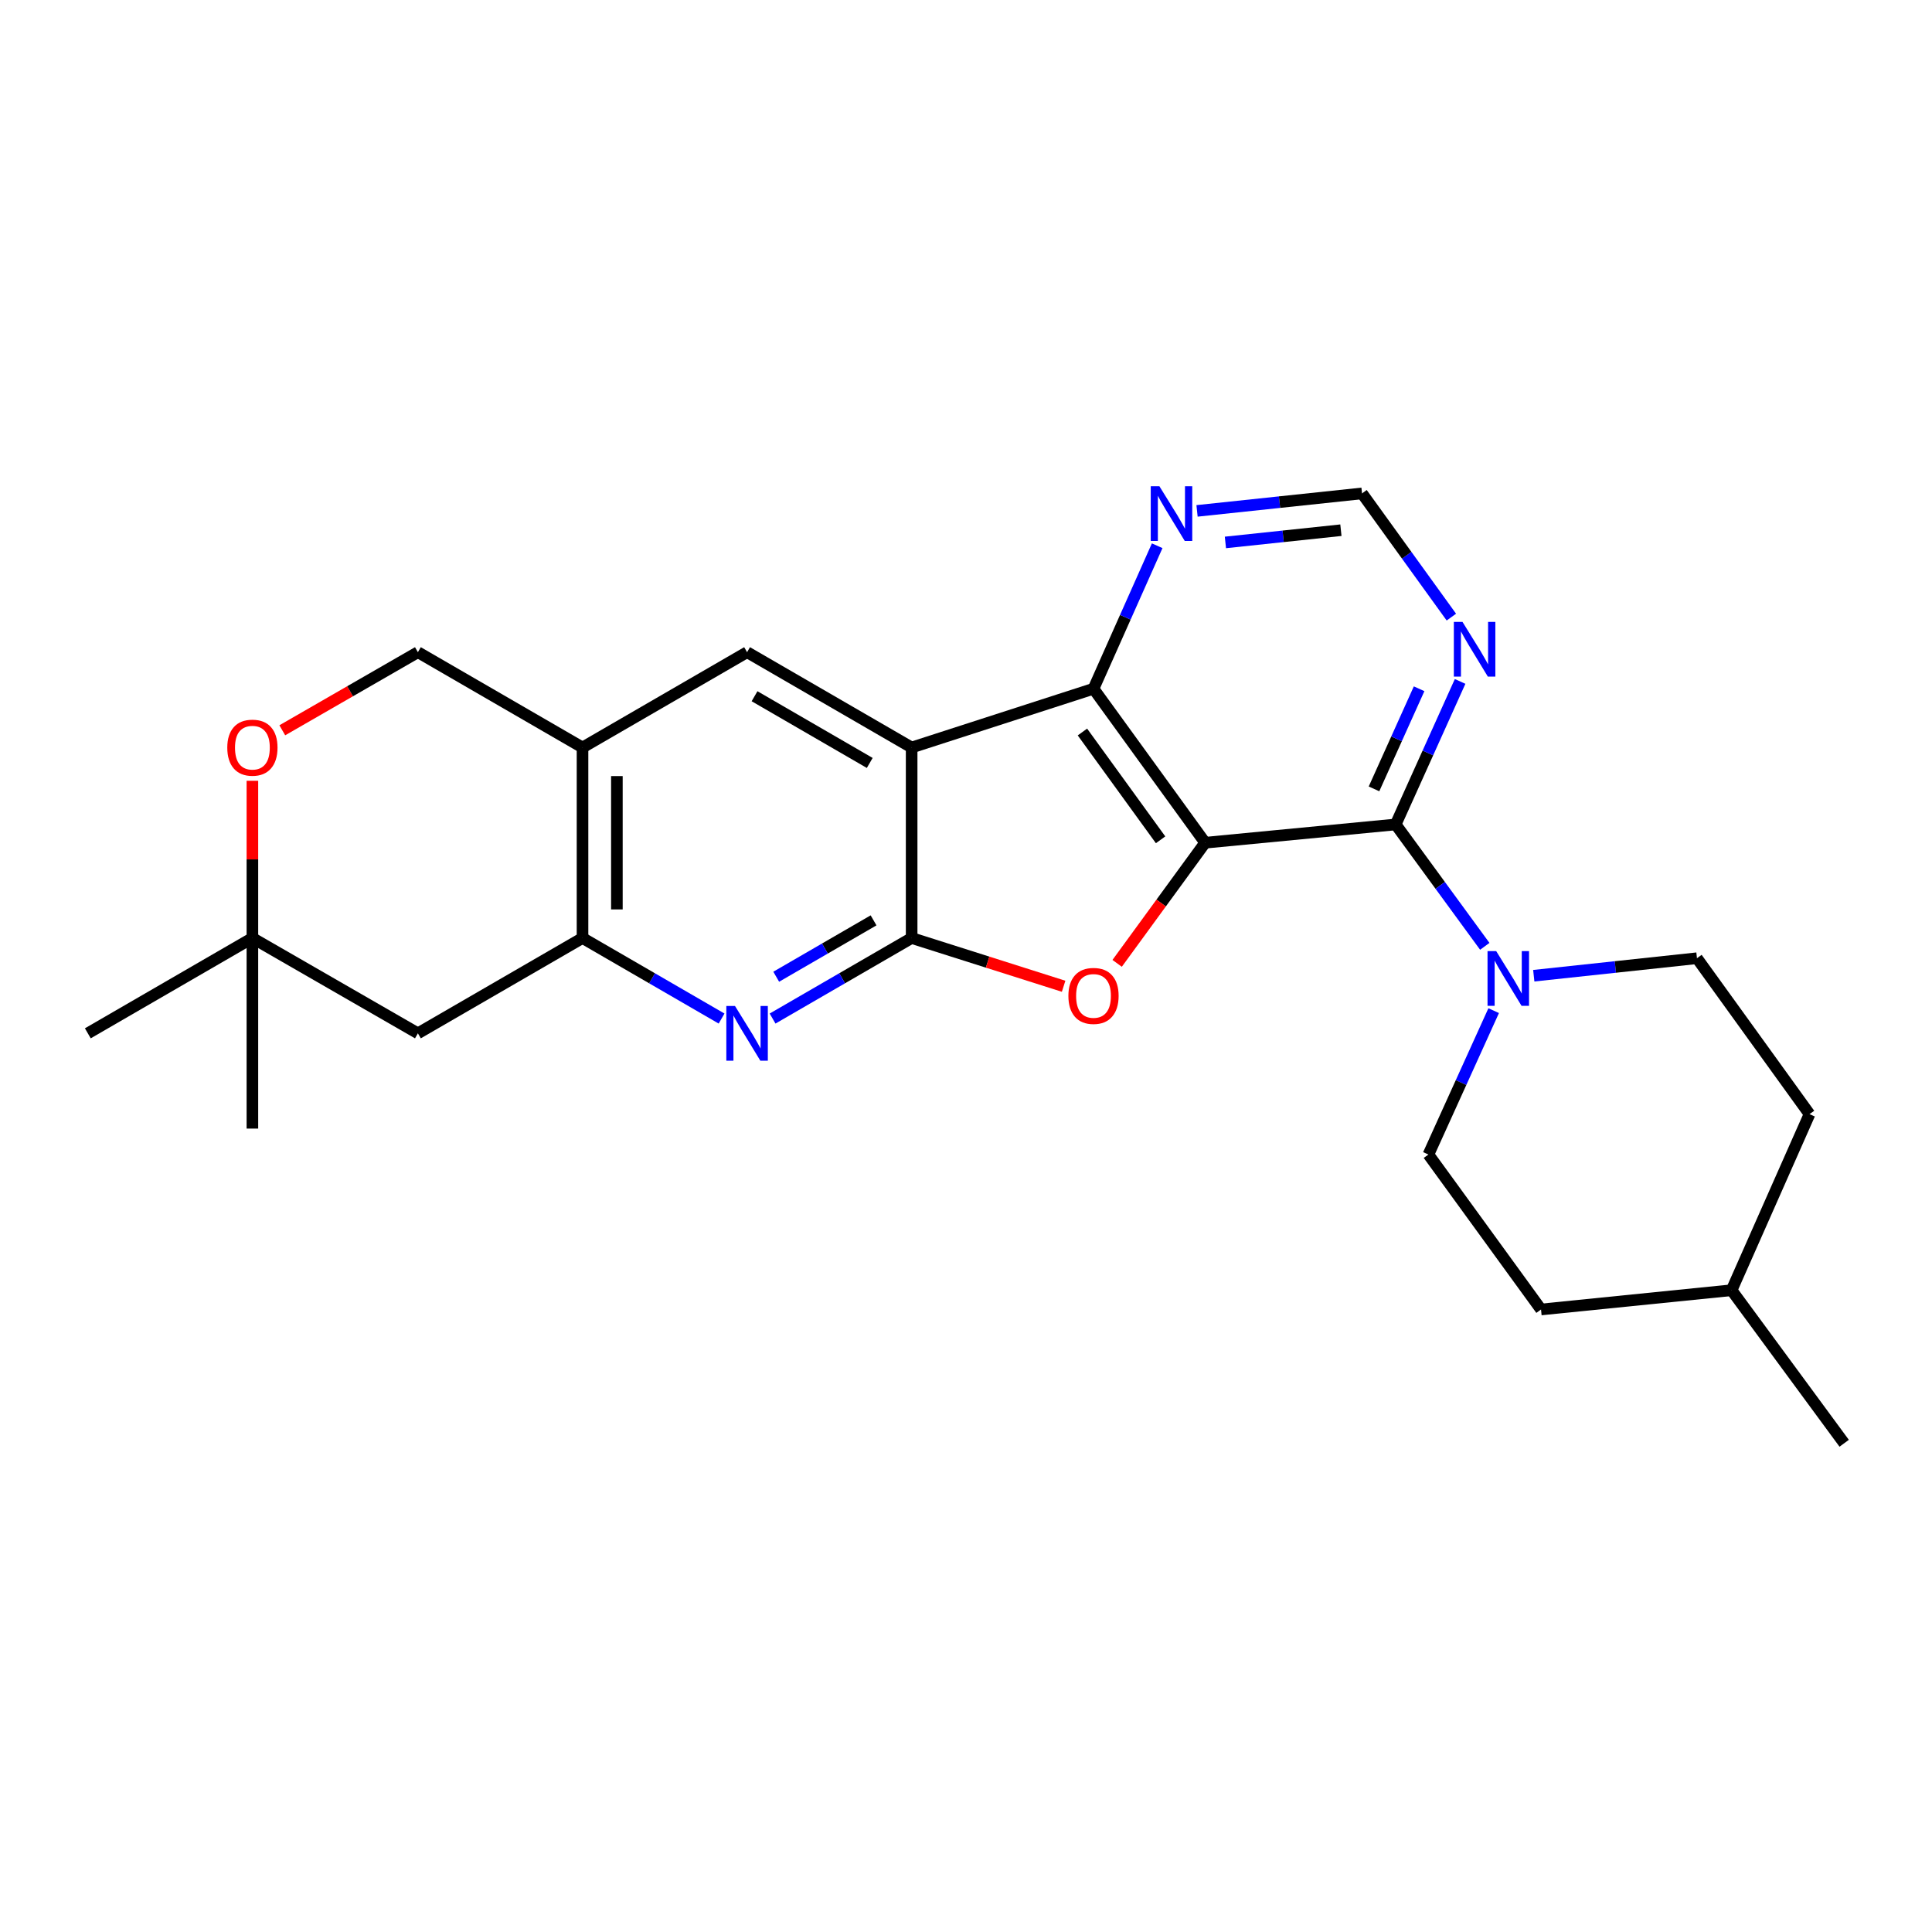 <?xml version='1.0' encoding='iso-8859-1'?>
<svg version='1.1' baseProfile='full'
              xmlns='http://www.w3.org/2000/svg'
                      xmlns:rdkit='http://www.rdkit.org/xml'
                      xmlns:xlink='http://www.w3.org/1999/xlink'
                  xml:space='preserve'
width='1000px' height='1000px' viewBox='0 0 1000 1000'>
<!-- END OF HEADER -->
<rect style='opacity:1.0;fill:#FFFFFF;stroke:none' width='1000' height='1000' x='0' y='0'> </rect>
<path class='bond-2' d='M 623.788,436.192 L 601.01,467.41' style='fill:none;fill-rule:evenodd;stroke:#000000;stroke-width:6px;stroke-linecap:butt;stroke-linejoin:miter;stroke-opacity:1' />
<path class='bond-2' d='M 601.01,467.41 L 578.232,498.629' style='fill:none;fill-rule:evenodd;stroke:#FF0000;stroke-width:6px;stroke-linecap:butt;stroke-linejoin:miter;stroke-opacity:1' />
<path class='bond-3' d='M 623.788,436.192 L 565.995,356.489' style='fill:none;fill-rule:evenodd;stroke:#000000;stroke-width:6px;stroke-linecap:butt;stroke-linejoin:miter;stroke-opacity:1' />
<path class='bond-3' d='M 600.718,434.679 L 560.263,378.887' style='fill:none;fill-rule:evenodd;stroke:#000000;stroke-width:6px;stroke-linecap:butt;stroke-linejoin:miter;stroke-opacity:1' />
<path class='bond-4' d='M 623.788,436.192 L 722.396,426.734' style='fill:none;fill-rule:evenodd;stroke:#000000;stroke-width:6px;stroke-linecap:butt;stroke-linejoin:miter;stroke-opacity:1' />
<path class='bond-0' d='M 471.865,485.515 L 511.195,498.002' style='fill:none;fill-rule:evenodd;stroke:#000000;stroke-width:6px;stroke-linecap:butt;stroke-linejoin:miter;stroke-opacity:1' />
<path class='bond-0' d='M 511.195,498.002 L 550.526,510.489' style='fill:none;fill-rule:evenodd;stroke:#FF0000;stroke-width:6px;stroke-linecap:butt;stroke-linejoin:miter;stroke-opacity:1' />
<path class='bond-5' d='M 471.865,485.515 L 435.876,506.359' style='fill:none;fill-rule:evenodd;stroke:#000000;stroke-width:6px;stroke-linecap:butt;stroke-linejoin:miter;stroke-opacity:1' />
<path class='bond-5' d='M 435.876,506.359 L 399.888,527.203' style='fill:none;fill-rule:evenodd;stroke:#0000FF;stroke-width:6px;stroke-linecap:butt;stroke-linejoin:miter;stroke-opacity:1' />
<path class='bond-5' d='M 452.153,476.375 L 426.961,490.966' style='fill:none;fill-rule:evenodd;stroke:#000000;stroke-width:6px;stroke-linecap:butt;stroke-linejoin:miter;stroke-opacity:1' />
<path class='bond-5' d='M 426.961,490.966 L 401.769,505.557' style='fill:none;fill-rule:evenodd;stroke:#0000FF;stroke-width:6px;stroke-linecap:butt;stroke-linejoin:miter;stroke-opacity:1' />
<path class='bond-25' d='M 471.865,485.515 L 471.865,386.908' style='fill:none;fill-rule:evenodd;stroke:#000000;stroke-width:6px;stroke-linecap:butt;stroke-linejoin:miter;stroke-opacity:1' />
<path class='bond-1' d='M 471.865,386.908 L 565.995,356.489' style='fill:none;fill-rule:evenodd;stroke:#000000;stroke-width:6px;stroke-linecap:butt;stroke-linejoin:miter;stroke-opacity:1' />
<path class='bond-8' d='M 471.865,386.908 L 386.687,337.574' style='fill:none;fill-rule:evenodd;stroke:#000000;stroke-width:6px;stroke-linecap:butt;stroke-linejoin:miter;stroke-opacity:1' />
<path class='bond-8' d='M 450.173,394.901 L 390.548,360.367' style='fill:none;fill-rule:evenodd;stroke:#000000;stroke-width:6px;stroke-linecap:butt;stroke-linejoin:miter;stroke-opacity:1' />
<path class='bond-11' d='M 565.995,356.489 L 582.475,319.484' style='fill:none;fill-rule:evenodd;stroke:#000000;stroke-width:6px;stroke-linecap:butt;stroke-linejoin:miter;stroke-opacity:1' />
<path class='bond-11' d='M 582.475,319.484 L 598.955,282.478' style='fill:none;fill-rule:evenodd;stroke:#0000FF;stroke-width:6px;stroke-linecap:butt;stroke-linejoin:miter;stroke-opacity:1' />
<path class='bond-6' d='M 722.396,426.734 L 745.46,458.276' style='fill:none;fill-rule:evenodd;stroke:#000000;stroke-width:6px;stroke-linecap:butt;stroke-linejoin:miter;stroke-opacity:1' />
<path class='bond-6' d='M 745.46,458.276 L 768.523,489.818' style='fill:none;fill-rule:evenodd;stroke:#0000FF;stroke-width:6px;stroke-linecap:butt;stroke-linejoin:miter;stroke-opacity:1' />
<path class='bond-10' d='M 722.396,426.734 L 739.073,389.721' style='fill:none;fill-rule:evenodd;stroke:#000000;stroke-width:6px;stroke-linecap:butt;stroke-linejoin:miter;stroke-opacity:1' />
<path class='bond-10' d='M 739.073,389.721 L 755.75,352.708' style='fill:none;fill-rule:evenodd;stroke:#0000FF;stroke-width:6px;stroke-linecap:butt;stroke-linejoin:miter;stroke-opacity:1' />
<path class='bond-10' d='M 711.181,408.323 L 722.854,382.414' style='fill:none;fill-rule:evenodd;stroke:#000000;stroke-width:6px;stroke-linecap:butt;stroke-linejoin:miter;stroke-opacity:1' />
<path class='bond-10' d='M 722.854,382.414 L 734.528,356.505' style='fill:none;fill-rule:evenodd;stroke:#0000FF;stroke-width:6px;stroke-linecap:butt;stroke-linejoin:miter;stroke-opacity:1' />
<path class='bond-7' d='M 373.486,527.203 L 337.498,506.359' style='fill:none;fill-rule:evenodd;stroke:#0000FF;stroke-width:6px;stroke-linecap:butt;stroke-linejoin:miter;stroke-opacity:1' />
<path class='bond-7' d='M 337.498,506.359 L 301.51,485.515' style='fill:none;fill-rule:evenodd;stroke:#000000;stroke-width:6px;stroke-linecap:butt;stroke-linejoin:miter;stroke-opacity:1' />
<path class='bond-17' d='M 773.125,523.108 L 756.235,560.345' style='fill:none;fill-rule:evenodd;stroke:#0000FF;stroke-width:6px;stroke-linecap:butt;stroke-linejoin:miter;stroke-opacity:1' />
<path class='bond-17' d='M 756.235,560.345 L 739.344,597.583' style='fill:none;fill-rule:evenodd;stroke:#000000;stroke-width:6px;stroke-linecap:butt;stroke-linejoin:miter;stroke-opacity:1' />
<path class='bond-18' d='M 793.878,505.031 L 836.11,500.501' style='fill:none;fill-rule:evenodd;stroke:#0000FF;stroke-width:6px;stroke-linecap:butt;stroke-linejoin:miter;stroke-opacity:1' />
<path class='bond-18' d='M 836.11,500.501 L 878.342,495.971' style='fill:none;fill-rule:evenodd;stroke:#000000;stroke-width:6px;stroke-linecap:butt;stroke-linejoin:miter;stroke-opacity:1' />
<path class='bond-12' d='M 301.51,485.515 L 216.303,534.849' style='fill:none;fill-rule:evenodd;stroke:#000000;stroke-width:6px;stroke-linecap:butt;stroke-linejoin:miter;stroke-opacity:1' />
<path class='bond-27' d='M 301.51,485.515 L 301.51,386.908' style='fill:none;fill-rule:evenodd;stroke:#000000;stroke-width:6px;stroke-linecap:butt;stroke-linejoin:miter;stroke-opacity:1' />
<path class='bond-27' d='M 319.299,470.724 L 319.299,401.699' style='fill:none;fill-rule:evenodd;stroke:#000000;stroke-width:6px;stroke-linecap:butt;stroke-linejoin:miter;stroke-opacity:1' />
<path class='bond-9' d='M 386.687,337.574 L 301.51,386.908' style='fill:none;fill-rule:evenodd;stroke:#000000;stroke-width:6px;stroke-linecap:butt;stroke-linejoin:miter;stroke-opacity:1' />
<path class='bond-16' d='M 301.51,386.908 L 216.303,337.574' style='fill:none;fill-rule:evenodd;stroke:#000000;stroke-width:6px;stroke-linecap:butt;stroke-linejoin:miter;stroke-opacity:1' />
<path class='bond-15' d='M 751.227,319.414 L 728.105,287.398' style='fill:none;fill-rule:evenodd;stroke:#0000FF;stroke-width:6px;stroke-linecap:butt;stroke-linejoin:miter;stroke-opacity:1' />
<path class='bond-15' d='M 728.105,287.398 L 704.983,255.381' style='fill:none;fill-rule:evenodd;stroke:#000000;stroke-width:6px;stroke-linecap:butt;stroke-linejoin:miter;stroke-opacity:1' />
<path class='bond-26' d='M 619.585,264.436 L 662.284,259.908' style='fill:none;fill-rule:evenodd;stroke:#0000FF;stroke-width:6px;stroke-linecap:butt;stroke-linejoin:miter;stroke-opacity:1' />
<path class='bond-26' d='M 662.284,259.908 L 704.983,255.381' style='fill:none;fill-rule:evenodd;stroke:#000000;stroke-width:6px;stroke-linecap:butt;stroke-linejoin:miter;stroke-opacity:1' />
<path class='bond-26' d='M 634.27,280.767 L 664.159,277.598' style='fill:none;fill-rule:evenodd;stroke:#0000FF;stroke-width:6px;stroke-linecap:butt;stroke-linejoin:miter;stroke-opacity:1' />
<path class='bond-26' d='M 664.159,277.598 L 694.048,274.429' style='fill:none;fill-rule:evenodd;stroke:#000000;stroke-width:6px;stroke-linecap:butt;stroke-linejoin:miter;stroke-opacity:1' />
<path class='bond-14' d='M 216.303,534.849 L 130.642,485.515' style='fill:none;fill-rule:evenodd;stroke:#000000;stroke-width:6px;stroke-linecap:butt;stroke-linejoin:miter;stroke-opacity:1' />
<path class='bond-13' d='M 146.113,377.997 L 181.208,357.786' style='fill:none;fill-rule:evenodd;stroke:#FF0000;stroke-width:6px;stroke-linecap:butt;stroke-linejoin:miter;stroke-opacity:1' />
<path class='bond-13' d='M 181.208,357.786 L 216.303,337.574' style='fill:none;fill-rule:evenodd;stroke:#000000;stroke-width:6px;stroke-linecap:butt;stroke-linejoin:miter;stroke-opacity:1' />
<path class='bond-29' d='M 130.642,404.133 L 130.642,444.824' style='fill:none;fill-rule:evenodd;stroke:#FF0000;stroke-width:6px;stroke-linecap:butt;stroke-linejoin:miter;stroke-opacity:1' />
<path class='bond-29' d='M 130.642,444.824 L 130.642,485.515' style='fill:none;fill-rule:evenodd;stroke:#000000;stroke-width:6px;stroke-linecap:butt;stroke-linejoin:miter;stroke-opacity:1' />
<path class='bond-22' d='M 130.642,485.515 L 130.642,584.152' style='fill:none;fill-rule:evenodd;stroke:#000000;stroke-width:6px;stroke-linecap:butt;stroke-linejoin:miter;stroke-opacity:1' />
<path class='bond-23' d='M 130.642,485.515 L 45.455,534.849' style='fill:none;fill-rule:evenodd;stroke:#000000;stroke-width:6px;stroke-linecap:butt;stroke-linejoin:miter;stroke-opacity:1' />
<path class='bond-20' d='M 739.344,597.583 L 797.631,677.789' style='fill:none;fill-rule:evenodd;stroke:#000000;stroke-width:6px;stroke-linecap:butt;stroke-linejoin:miter;stroke-opacity:1' />
<path class='bond-19' d='M 878.342,495.971 L 936.609,576.681' style='fill:none;fill-rule:evenodd;stroke:#000000;stroke-width:6px;stroke-linecap:butt;stroke-linejoin:miter;stroke-opacity:1' />
<path class='bond-21' d='M 936.609,576.681 L 896.268,667.818' style='fill:none;fill-rule:evenodd;stroke:#000000;stroke-width:6px;stroke-linecap:butt;stroke-linejoin:miter;stroke-opacity:1' />
<path class='bond-28' d='M 797.631,677.789 L 896.268,667.818' style='fill:none;fill-rule:evenodd;stroke:#000000;stroke-width:6px;stroke-linecap:butt;stroke-linejoin:miter;stroke-opacity:1' />
<path class='bond-24' d='M 896.268,667.818 L 954.545,747.036' style='fill:none;fill-rule:evenodd;stroke:#000000;stroke-width:6px;stroke-linecap:butt;stroke-linejoin:miter;stroke-opacity:1' />
<path  class='atom-3' d='M 552.995 515.48
Q 552.995 508.68, 556.355 504.88
Q 559.715 501.08, 565.995 501.08
Q 572.275 501.08, 575.635 504.88
Q 578.995 508.68, 578.995 515.48
Q 578.995 522.36, 575.595 526.28
Q 572.195 530.16, 565.995 530.16
Q 559.755 530.16, 556.355 526.28
Q 552.995 522.4, 552.995 515.48
M 565.995 526.96
Q 570.315 526.96, 572.635 524.08
Q 574.995 521.16, 574.995 515.48
Q 574.995 509.92, 572.635 507.12
Q 570.315 504.28, 565.995 504.28
Q 561.675 504.28, 559.315 507.08
Q 556.995 509.88, 556.995 515.48
Q 556.995 521.2, 559.315 524.08
Q 561.675 526.96, 565.995 526.96
' fill='#FF0000'/>
<path  class='atom-6' d='M 380.427 520.689
L 389.707 535.689
Q 390.627 537.169, 392.107 539.849
Q 393.587 542.529, 393.667 542.689
L 393.667 520.689
L 397.427 520.689
L 397.427 549.009
L 393.547 549.009
L 383.587 532.609
Q 382.427 530.689, 381.187 528.489
Q 379.987 526.289, 379.627 525.609
L 379.627 549.009
L 375.947 549.009
L 375.947 520.689
L 380.427 520.689
' fill='#0000FF'/>
<path  class='atom-7' d='M 774.423 492.286
L 783.703 507.286
Q 784.623 508.766, 786.103 511.446
Q 787.583 514.126, 787.663 514.286
L 787.663 492.286
L 791.423 492.286
L 791.423 520.606
L 787.543 520.606
L 777.583 504.206
Q 776.423 502.286, 775.183 500.086
Q 773.983 497.886, 773.623 497.206
L 773.623 520.606
L 769.943 520.606
L 769.943 492.286
L 774.423 492.286
' fill='#0000FF'/>
<path  class='atom-11' d='M 756.99 321.902
L 766.27 336.902
Q 767.19 338.382, 768.67 341.062
Q 770.15 343.742, 770.23 343.902
L 770.23 321.902
L 773.99 321.902
L 773.99 350.222
L 770.11 350.222
L 760.15 333.822
Q 758.99 331.902, 757.75 329.702
Q 756.55 327.502, 756.19 326.822
L 756.19 350.222
L 752.51 350.222
L 752.51 321.902
L 756.99 321.902
' fill='#0000FF'/>
<path  class='atom-12' d='M 600.105 251.677
L 609.385 266.677
Q 610.305 268.157, 611.785 270.837
Q 613.265 273.517, 613.345 273.677
L 613.345 251.677
L 617.105 251.677
L 617.105 279.997
L 613.225 279.997
L 603.265 263.597
Q 602.105 261.677, 600.865 259.477
Q 599.665 257.277, 599.305 256.597
L 599.305 279.997
L 595.625 279.997
L 595.625 251.677
L 600.105 251.677
' fill='#0000FF'/>
<path  class='atom-14' d='M 117.642 386.988
Q 117.642 380.188, 121.002 376.388
Q 124.362 372.588, 130.642 372.588
Q 136.922 372.588, 140.282 376.388
Q 143.642 380.188, 143.642 386.988
Q 143.642 393.868, 140.242 397.788
Q 136.842 401.668, 130.642 401.668
Q 124.402 401.668, 121.002 397.788
Q 117.642 393.908, 117.642 386.988
M 130.642 398.468
Q 134.962 398.468, 137.282 395.588
Q 139.642 392.668, 139.642 386.988
Q 139.642 381.428, 137.282 378.628
Q 134.962 375.788, 130.642 375.788
Q 126.322 375.788, 123.962 378.588
Q 121.642 381.388, 121.642 386.988
Q 121.642 392.708, 123.962 395.588
Q 126.322 398.468, 130.642 398.468
' fill='#FF0000'/>
</svg>
